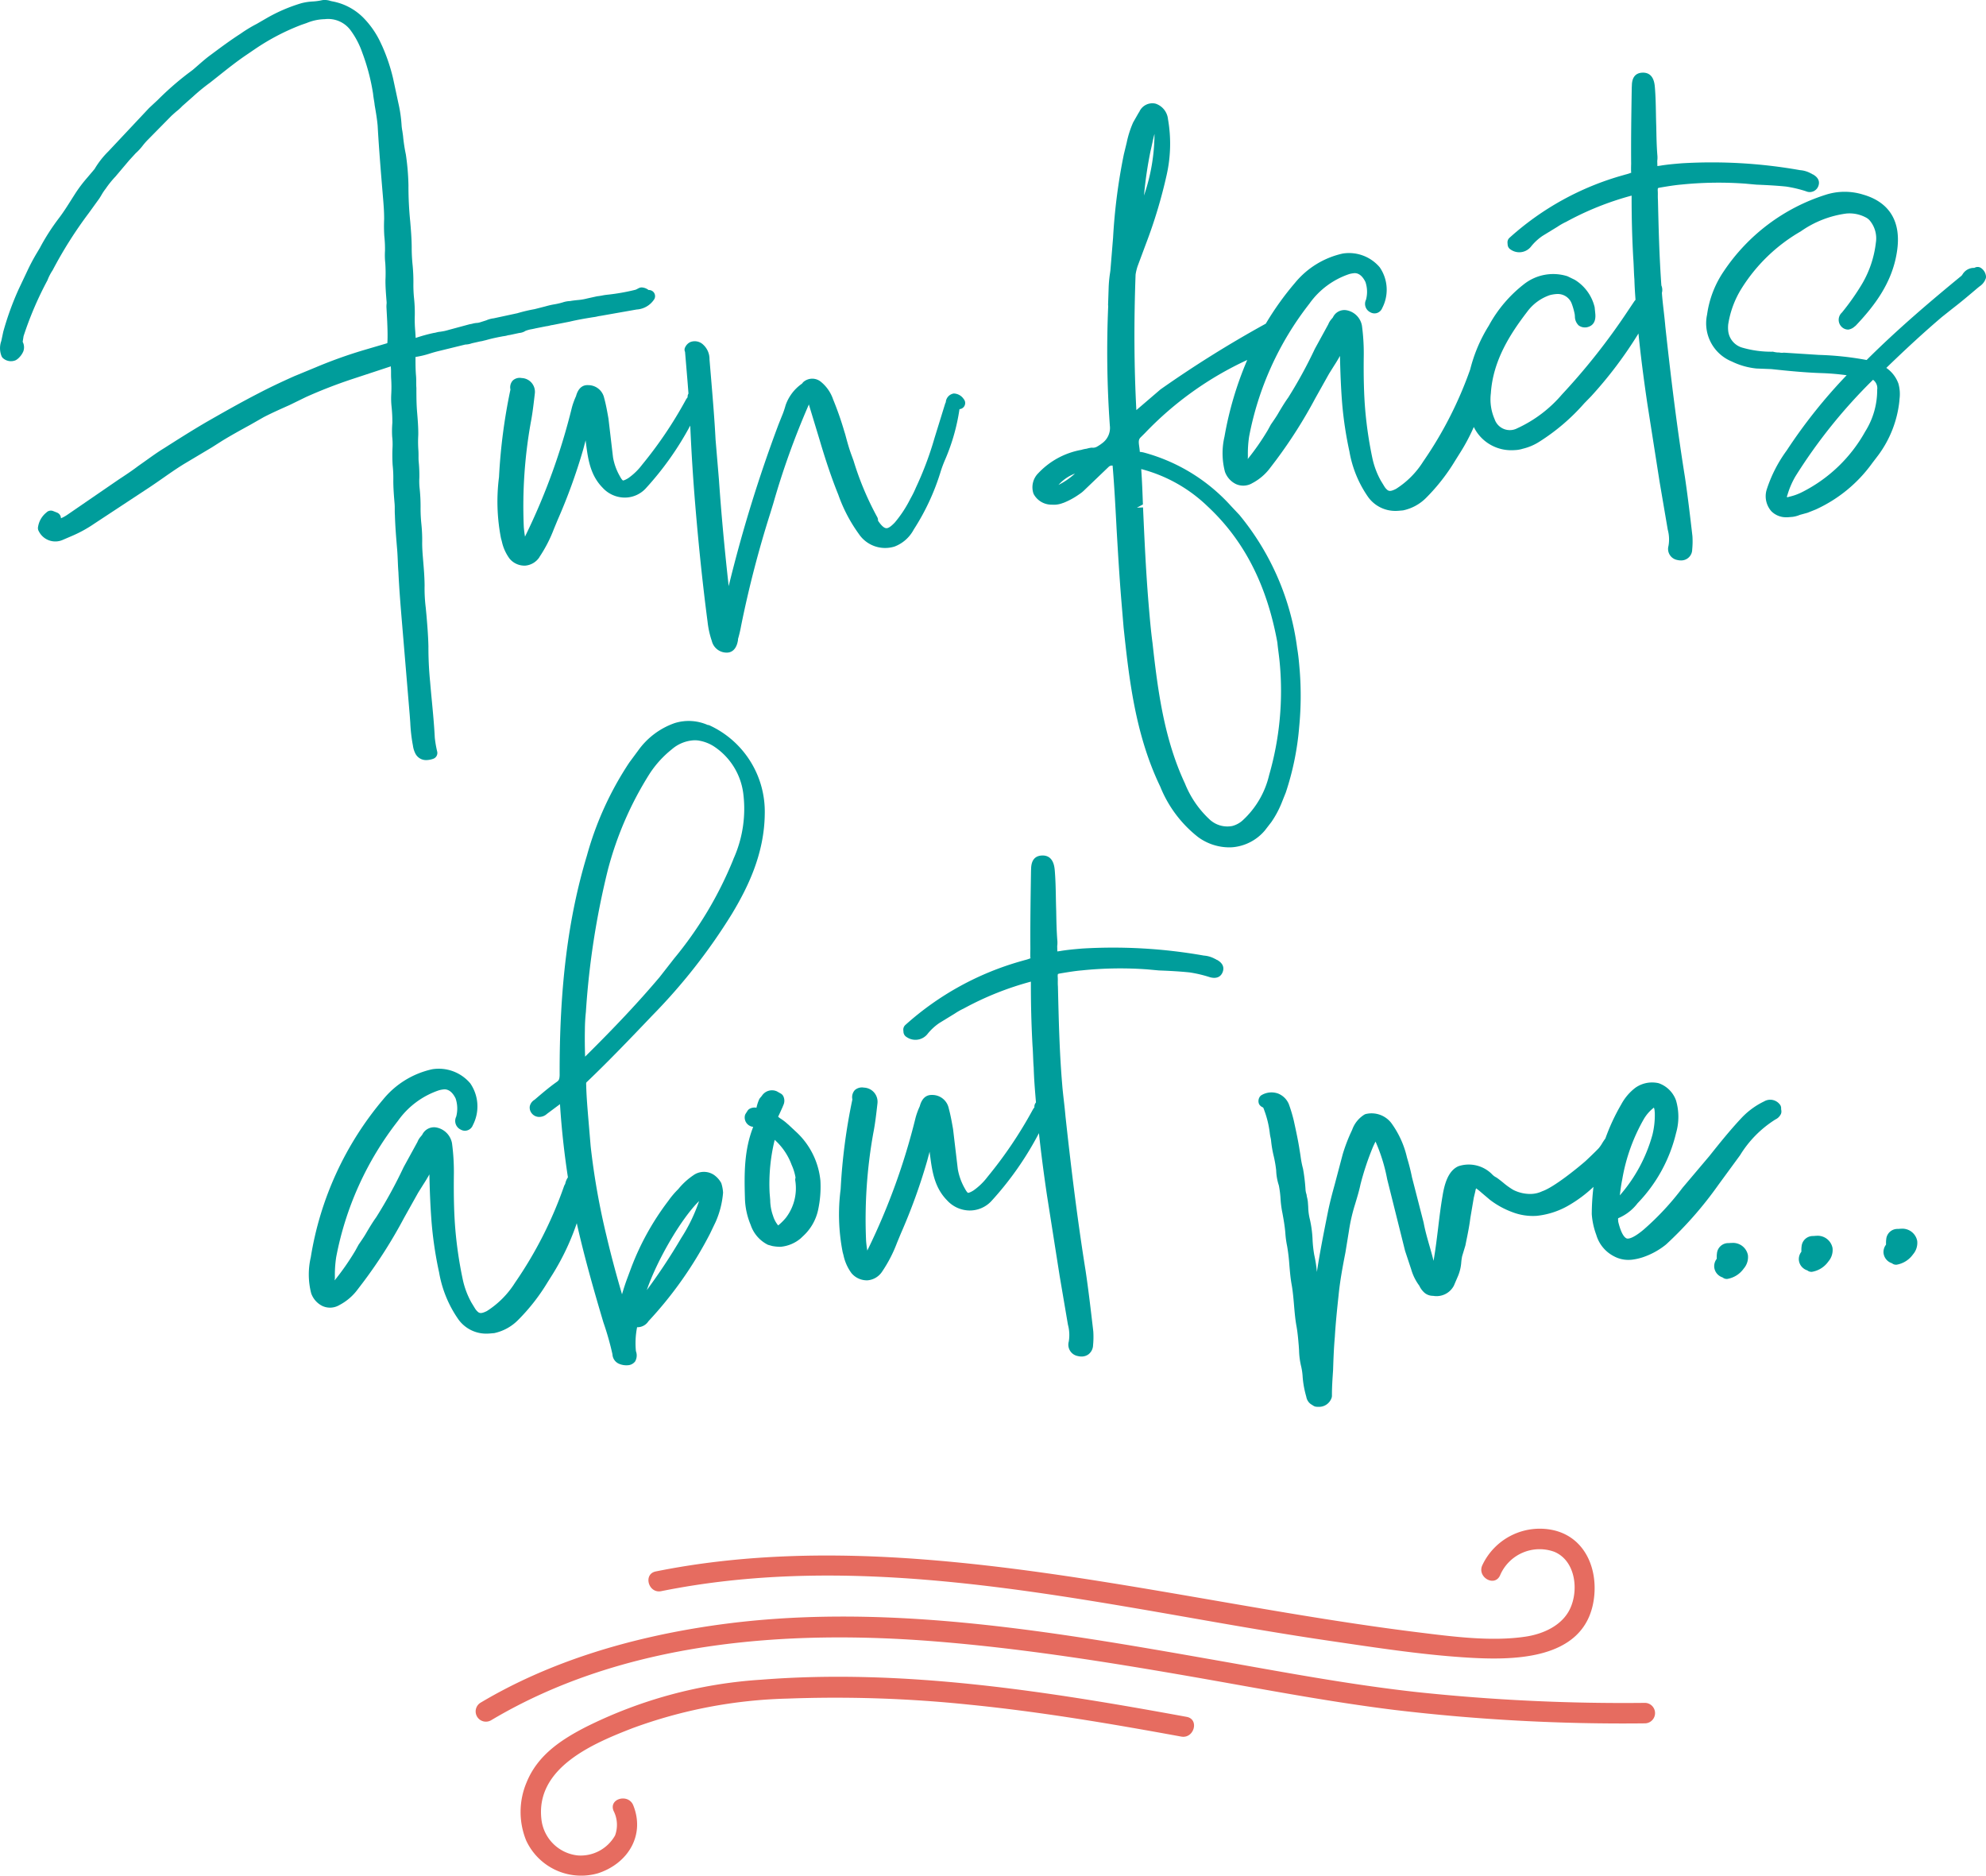 <svg id="fun-facts-head" xmlns="http://www.w3.org/2000/svg" xmlns:xlink="http://www.w3.org/1999/xlink" width="245" height="231.378" viewBox="0 0 245 231.378">
  <defs>
    <clipPath id="clip-path">
      <rect id="Rectangle_1980" data-name="Rectangle 1980" width="245" height="231.378" fill="none"/>
    </clipPath>
  </defs>
  <g id="Group_5789" data-name="Group 5789" transform="translate(0 0)" clip-path="url(#clip-path)">
    <path id="Path_1388" data-name="Path 1388" d="M62.537,41.383a3.218,3.218,0,0,1,.373-.069l1.145-.246a1.632,1.632,0,0,0,.773-.26A3.917,3.917,0,0,1,65.6,40.6c.17-.032.337-.065.462-.1l1.312-.26a2.954,2.954,0,0,0,.472-.091,2.021,2.021,0,0,1,.307-.059l2.124-.418c.983-.236,1.977-.4,2.907-.551a3.732,3.732,0,0,0,.493-.087,2.774,2.774,0,0,1,.365-.067l4.486-.791a2.783,2.783,0,0,0,2.189-1.28.757.757,0,0,0-.707-1.123,1.487,1.487,0,0,0-.731-.311.753.753,0,0,0-.42.052c-.095.042-.192.093-.287.145a.856.856,0,0,1-.258.1,25.741,25.741,0,0,1-3.394.592,6.394,6.394,0,0,0-.65.1c-.17.03-.339.063-.614.093l-1.209.266a6.815,6.815,0,0,1-1.207.2c-.321.034-.642.069-.9.121a3.22,3.22,0,0,0-.939.172,8.753,8.753,0,0,1-1,.23,9.942,9.942,0,0,0-1.116.256l-1.347.343a19.27,19.27,0,0,0-2.114.5l-2.907.626a3.255,3.255,0,0,0-.933.254l-.763.242a1.493,1.493,0,0,1-.46.079,2.924,2.924,0,0,0-.47.089,2.914,2.914,0,0,1-.351.069l-2.566.692a6.231,6.231,0,0,1-1.088.234,2.705,2.705,0,0,0-.472.089,2.021,2.021,0,0,1-.307.059,20.468,20.468,0,0,0-2.182.6l-.048.016c-.012-.275-.032-.547-.05-.824a16.159,16.159,0,0,1-.057-1.97,17.442,17.442,0,0,0-.087-2.057,16.3,16.3,0,0,1-.085-1.878,21.069,21.069,0,0,0-.1-2.279,21.163,21.163,0,0,1-.109-2.217c-.008-1.04-.093-2.071-.18-3.113a42.757,42.757,0,0,1-.22-4.5,29.877,29.877,0,0,0-.323-3.8,20.16,20.16,0,0,1-.327-2.1c-.02-.254-.065-.507-.1-.761a6.306,6.306,0,0,1-.093-.662,16.639,16.639,0,0,0-.4-2.794l-.654-3.053A22.357,22.357,0,0,0,47.162,5.71l-.289-.616a11.023,11.023,0,0,0-2.007-2.863A7.236,7.236,0,0,0,40.976.164a2.062,2.062,0,0,1-.244-.059,2.2,2.2,0,0,0-.947-.091,7.27,7.27,0,0,1-1.2.17,6.932,6.932,0,0,0-1.4.212,20.028,20.028,0,0,0-4.266,1.829l-1.264.731a16.841,16.841,0,0,0-1.991,1.211c-1.246.8-2.421,1.674-3.678,2.61-.509.367-1.011.806-1.516,1.244-.244.214-.487.426-.7.606l-.585.438a36.776,36.776,0,0,0-3.737,3.275l-1.056.983-5.025,5.35a10.69,10.69,0,0,0-1.7,2.174l-.86,1.018A17.215,17.215,0,0,0,9.33,23.8l-.493.773c-.519.826-1.06,1.68-1.633,2.421a26.561,26.561,0,0,0-2.281,3.574l-.335.563a24.321,24.321,0,0,0-1.225,2.3L2.308,35.659A36.007,36.007,0,0,0,.4,40.926L.158,42.061A2.631,2.631,0,0,0,.2,43.949a.73.73,0,0,0,.2.254,1.482,1.482,0,0,0,1.528.23,1.63,1.63,0,0,0,.418-.319,2.416,2.416,0,0,0,.535-.787,1.467,1.467,0,0,0-.083-1.167l.109-.7a42.273,42.273,0,0,1,2.944-6.883,6.3,6.3,0,0,1,.642-1.246,51.7,51.7,0,0,1,4.464-7.056l1.286-1.781c.109-.164.208-.327.3-.487a6.177,6.177,0,0,1,.5-.741,12,12,0,0,1,1.191-1.478l1.7-2.009.8-.874a6.729,6.729,0,0,0,.876-.947,8.117,8.117,0,0,1,.543-.63l3.012-3.057.523-.47a6.365,6.365,0,0,0,.8-.719l1.322-1.167a23.862,23.862,0,0,1,2.1-1.718l1.147-.909c1.064-.846,2.166-1.72,3.319-2.5l1.175-.8A27.745,27.745,0,0,1,37.2,3.057l.644-.222a6.134,6.134,0,0,1,2.225-.47A3.438,3.438,0,0,1,43.3,3.808a10.24,10.24,0,0,1,1.387,2.673,25.473,25.473,0,0,1,1.339,5.1c.022.258.065.493.1.729.034.192.067.384.095.662.145.83.3,1.738.369,2.556.164,2.907.406,5.806.648,8.706.077.917.155,1.835.151,2.8a19.444,19.444,0,0,0,.02,2.071,14.806,14.806,0,0,1,.085,1.835,9.211,9.211,0,0,0,.038,1.54,18.656,18.656,0,0,1,.02,2.053c-.008.876.069,1.823.143,2.736a1.292,1.292,0,0,1-.008.234,3.141,3.141,0,0,0-.008.476l.087,1.641c.036.88.073,1.787.022,2.689-.034.018-.067.032-.079.04l-2.992.88A57.51,57.51,0,0,0,38.964,45.3L36.3,46.4c-1.793.8-3.16,1.456-4.428,2.12-2.241,1.155-4.369,2.368-6.432,3.547-1.734,1.014-3.464,2.108-5.175,3.2-.721.436-1.431.943-2.144,1.452-.341.242-.682.487-1.05.743-.8.608-1.607,1.141-2.429,1.68l-6.4,4.393a4.7,4.7,0,0,1-.723.39.76.76,0,0,0-.476-.7l-.489-.194a.76.76,0,0,0-.83.182A2.816,2.816,0,0,0,4.7,64.956a.766.766,0,0,0,.089.571,2.276,2.276,0,0,0,2.9,1.084l1.367-.588a15.938,15.938,0,0,0,2.6-1.452l6.721-4.423c.579-.384,1.147-.779,1.712-1.173.878-.614,1.752-1.225,2.655-1.775l3.4-2.027,1.256-.8c1.121-.684,2.289-1.328,3.44-1.958l1.7-.969c1.026-.529,2.112-1.011,3.166-1.48l2.031-.991a60.12,60.12,0,0,1,5.687-2.211l4.793-1.579c0,.077,0,.153.008.23.018.21.016.4.016.6,0,.238,0,.478.018.735a16.067,16.067,0,0,1,.008,1.843,9.666,9.666,0,0,0,.036,1.54,18.332,18.332,0,0,1,.1,2.009,12.33,12.33,0,0,0-.024,1.694,8.172,8.172,0,0,1,.042,1.4,19.776,19.776,0,0,0,.018,2.142,15.019,15.019,0,0,1,.081,1.888c0,.965.079,1.924.16,2.883.018.214.018.428.018.644,0,.256,0,.513.018.727.04,1.427.16,2.845.279,4.27.038.454.057.909.077,1.363.02.487.042.975.079,1.429.091,2.017.264,4.1.44,6.214l.955,11.415.067.915a19.984,19.984,0,0,0,.327,2.833,3.07,3.07,0,0,0,.323,1.022,1.472,1.472,0,0,0,1.322.767,2.621,2.621,0,0,0,.852-.159.757.757,0,0,0,.5-.874,13.582,13.582,0,0,1-.3-1.74c-.077-1.536-.22-3.03-.363-4.539-.071-.733-.139-1.468-.21-2.308a42.775,42.775,0,0,1-.212-4.407c-.028-1.27-.131-2.534-.238-3.806l-.091-.957a19.268,19.268,0,0,1-.143-2.746c-.008-1.04-.093-2.071-.182-3.117-.061-.757-.127-1.51-.115-2.261a19.1,19.1,0,0,0-.1-2.2,18.486,18.486,0,0,1-.1-2.035,20.713,20.713,0,0,0-.113-2.338,8.364,8.364,0,0,1-.038-1.339,17.442,17.442,0,0,0-.087-2.057c-.016-.208-.014-.4-.014-.6,0-.238,0-.478-.018-.737a14.568,14.568,0,0,1-.018-1.781l.006-.2c.006-.888-.073-1.849-.147-2.732-.079-.933-.083-1.807-.087-2.74,0-.018,0-.224,0-.244-.02-.216-.02-.452-.022-.686,0-.277,0-.553-.024-.808-.065-.751-.065-1.508-.063-2.31a11.2,11.2,0,0,0,1.815-.436c.319-.1.64-.194.971-.273l3.36-.824a2.413,2.413,0,0,0,.8-.153l1.066-.24a2.233,2.233,0,0,0,.41-.087l.273-.063c.745-.214,1.421-.347,2.1-.476a3.574,3.574,0,0,0,.495-.089" transform="translate(0 -0.001)" fill="#009d9b"/>
    <path id="Path_1389" data-name="Path 1389" d="M35.576,47.456a17.068,17.068,0,0,0,1.775-3.44l.448-1.084a70.309,70.309,0,0,0,3.18-8.76c.095-.363.19-.729.291-1.1.026.232.055.462.087.688.246,1.888.585,3.7,2,5.142a3.721,3.721,0,0,0,2.681,1.228,3.531,3.531,0,0,0,2.615-1.094,38.055,38.055,0,0,0,5.524-7.785c.141,3.232.341,6.465.624,9.852.434,5.2.931,9.907,1.516,14.363a11.015,11.015,0,0,0,.521,2.348,1.88,1.88,0,0,0,1.977,1.431c.311-.026,1.058-.216,1.256-1.569l-.006-.087a15.309,15.309,0,0,0,.384-1.629,132.676,132.676,0,0,1,3.612-13.931l.371-1.213a96.92,96.92,0,0,1,4.321-12.035l.055-.141,1.314,4.329c.8,2.711,1.538,4.874,2.318,6.8a18.892,18.892,0,0,0,2.546,4.862,3.905,3.905,0,0,0,4.4,1.536,4.486,4.486,0,0,0,2.364-2.1,28.441,28.441,0,0,0,3.3-7.082,15.016,15.016,0,0,1,.626-1.664,24.813,24.813,0,0,0,1.716-6.1l.008,0a.749.749,0,0,0,.64-.474.757.757,0,0,0-.137-.783,1.519,1.519,0,0,0-1.217-.672,1.168,1.168,0,0,0-.985,1.092.83.83,0,0,0-.079.166l-1.31,4.232a41,41,0,0,1-2.294,6.109,12.4,12.4,0,0,1-.624,1.276l-.287.543a14.581,14.581,0,0,1-1.7,2.5c-.6.63-.888.715-1.062.692-.264-.016-.61-.333-1-.919l-.008-.133a.771.771,0,0,0-.1-.325,36.649,36.649,0,0,1-2.909-6.929l-.285-.781c-.3-.814-.519-1.635-.751-2.5l-.107-.341A39.746,39.746,0,0,0,71.8,28.016a4.765,4.765,0,0,0-1.547-2.2,1.671,1.671,0,0,0-2.16.095l-.127.164a5.409,5.409,0,0,0-2.029,2.679,10.874,10.874,0,0,1-.47,1.355l-.4,1a173.662,173.662,0,0,0-6.148,19.943c-.533-4.795-.921-9.031-1.2-13.1L57.3,32.972c-.121-2.36-.321-4.793-.525-7.224l-.222-2.659a2.407,2.407,0,0,0-.769-1.811,1.5,1.5,0,0,0-1.607-.325,1.316,1.316,0,0,0-.614.616.619.619,0,0,0-.026.59l.236,2.814c.065.765.127,1.547.186,2.328a.757.757,0,0,0-.107.458,2.194,2.194,0,0,0-.24.353,50.961,50.961,0,0,1-5.376,7.969,7.632,7.632,0,0,1-1.712,1.656c-.519.315-.646.281-.648.281s-.131-.05-.39-.539a7.083,7.083,0,0,1-.836-2.316l-.563-4.785c-.153-.856-.3-1.71-.525-2.516a2.009,2.009,0,0,0-1.96-1.6c-1.078-.073-1.413.971-1.514,1.355a9.321,9.321,0,0,0-.5,1.361,78.537,78.537,0,0,1-5.708,15.784c-.028.063-.059.125-.087.186-.067-.38-.115-.769-.149-1.179A58.562,58.562,0,0,1,34.5,30.891c.224-1.149.363-2.372.507-3.62a1.7,1.7,0,0,0-1.629-1.886,1.265,1.265,0,0,0-1.082.295,1.242,1.242,0,0,0-.3,1.123,69.541,69.541,0,0,0-1.411,10.8,23.615,23.615,0,0,0,.246,7.553l.1.361a5.552,5.552,0,0,0,.957,2.142,2.391,2.391,0,0,0,1.791.864c.042,0,.089,0,.133,0a2.322,2.322,0,0,0,1.769-1.06" transform="translate(30.974 21.24)" fill="#009d9b"/>
    <path id="Path_1390" data-name="Path 1390" d="M66.9,57.5a9.2,9.2,0,0,0,1.973-1.072,3.883,3.883,0,0,0,.69-.563l2.956-2.831a.573.573,0,0,1,.472-.137c.208,2.461.333,4.856.466,7.319l.016.327c.178,3.059.361,6.2.618,9.257l.256,3.069c.662,6.176,1.413,13.176,4.524,19.626a14.971,14.971,0,0,0,4.676,6.224,6.528,6.528,0,0,0,3.8,1.26c.166,0,.331-.006.5-.02a5.876,5.876,0,0,0,3.929-2.069l.793-1.026a11.952,11.952,0,0,0,1.25-2.312l.537-1.341A34.452,34.452,0,0,0,96.009,85.1a39.766,39.766,0,0,0,.065-6.907c-.079-.959-.155-1.841-.315-2.778a32.337,32.337,0,0,0-7.131-16.442L87.6,57.882a22.271,22.271,0,0,0-10.71-6.588,2.97,2.97,0,0,0-.485-.087l-.059-.006c-.012-.2-.038-.412-.067-.618-.095-.658-.1-.913.186-1.189l.521-.517A41.426,41.426,0,0,1,89.6,39.865a42.441,42.441,0,0,0-2.808,9.457,8.987,8.987,0,0,0,.055,4.327,2.7,2.7,0,0,0,1.333,1.512,2.19,2.19,0,0,0,2.059-.111,6.524,6.524,0,0,0,2.193-1.882l.7-.919A59.36,59.36,0,0,0,98,44.581l1.692-3.02.618-.987c.254-.39.493-.787.729-1.207.042,1.97.115,4.024.289,6.089a46.168,46.168,0,0,0,.876,5.693,13.94,13.94,0,0,0,2.318,5.633,4.119,4.119,0,0,0,3.366,1.7q.2,0,.406-.018l.527-.046a5.654,5.654,0,0,0,2.879-1.581,24.057,24.057,0,0,0,3.537-4.533l.618-.985a23.707,23.707,0,0,0,1.694-3.188,5.059,5.059,0,0,0,2.176,2.257,5.153,5.153,0,0,0,2.469.61c.153,0,.307-.006.462-.018a3.657,3.657,0,0,0,.929-.164,6.608,6.608,0,0,0,2.045-.866,25.4,25.4,0,0,0,5.536-4.728l.862-.884a50.966,50.966,0,0,0,5.833-7.737c.269,2.665.626,5.481,1.1,8.685l1.514,9.646,1,5.867a4.57,4.57,0,0,1,.091,2,1.383,1.383,0,0,0,1.1,1.738,1.809,1.809,0,0,0,.434.052,1.355,1.355,0,0,0,1.391-1.353,10.222,10.222,0,0,0,.028-1.647c-.281-2.427-.565-4.849-.925-7.28-.854-5.318-1.6-11.048-2.417-18.556-.057-.674-.131-1.324-.206-1.977-.073-.634-.145-1.27-.2-1.928-.006-.087-.01-.172-.018-.258a1.417,1.417,0,0,0-.065-.917c-.248-3.442-.337-6.83-.422-10.515-.016-.21-.016-.406-.016-.6a6.311,6.311,0,0,0-.014-.644c.006-.162.026-.224.022-.23a.669.669,0,0,1,.206-.069c.909-.153,1.819-.307,2.681-.382a45.294,45.294,0,0,1,7.87-.117l1.385.125c1.248.052,2.419.111,3.664.236a15.114,15.114,0,0,1,2.469.583,1.129,1.129,0,0,0,1.508-.612c.168-.42.18-1.022-.713-1.5l-.01.014c-.022-.012-.042-.026-.063-.038l.006-.012a.745.745,0,0,0-.117-.052,3.279,3.279,0,0,0-1.353-.406,62.285,62.285,0,0,0-14.575-.846c-.88.071-1.843.153-2.7.3-.071.01-.2.028-.321.042,0-.085,0-.18-.006-.271l-.006-.246a1.08,1.08,0,0,1,.01-.228,3.2,3.2,0,0,0,.01-.481c-.1-1.159-.123-2.4-.143-3.576-.02-.559-.032-1.11-.042-1.66-.02-1.078-.038-2.146-.131-3.253-.042-.472-.151-1.906-1.619-1.8-.785.067-1.2.592-1.219,1.557l-.014.258c-.053,3.16-.1,6.317-.075,9.434-.01.25-.012.466-.012.648s0,.406.036.43a4.964,4.964,0,0,1-.731.234l-.313.091A34.976,34.976,0,0,0,121.948,24.8a.754.754,0,0,0-.242.616l.018.234a.754.754,0,0,0,.367.594,1.85,1.85,0,0,0,2.558-.418,6.529,6.529,0,0,1,1.389-1.27l1.847-1.129a7.5,7.5,0,0,1,1.05-.594,36.613,36.613,0,0,1,8.082-3.238c-.006,2.639.059,5.148.2,7.676.034.414.05.848.069,1.284.02.468.036.937.073,1.339.022.852.077,1.7.139,2.552l-.139.168-.83,1.238a79.521,79.521,0,0,1-8.112,10.276,16,16,0,0,1-5.5,4.159,1.976,1.976,0,0,1-2.8-1.116,6.089,6.089,0,0,1-.464-3.2c.26-4.048,2.413-7.355,4.48-10.05a5.8,5.8,0,0,1,2.8-2.053,4.274,4.274,0,0,1,.888-.137h.032a1.829,1.829,0,0,1,1.758,1.143,8.06,8.06,0,0,1,.39,1.381l.02.234a1.533,1.533,0,0,0,.464,1.116,1.308,1.308,0,0,0,1.082.212c.717-.182,1.046-.725.973-1.619l-.083-.834a5.446,5.446,0,0,0-2.449-3.384l-.906-.44a5.828,5.828,0,0,0-5.344.963,16.374,16.374,0,0,0-4.363,5.138,18.708,18.708,0,0,0-2.287,5.378,47.913,47.913,0,0,1-5.8,11.369,10.751,10.751,0,0,1-3.366,3.384c-.684.345-.852.248-1.018.157a1.717,1.717,0,0,1-.408-.46l-.442-.725a10,10,0,0,1-1.036-2.764,49.108,49.108,0,0,1-.886-5.972c-.157-1.876-.214-4.024-.178-6.782a25.378,25.378,0,0,0-.224-3.582,2.356,2.356,0,0,0-1.886-1.908,1.555,1.555,0,0,0-1.7.886l-.214.254a2.153,2.153,0,0,0-.357.6L97.937,38.5a56.29,56.29,0,0,1-3.281,6c-.424.59-.773,1.171-1.163,1.823-.26.472-.6.951-.975,1.5l-.392.713a30.594,30.594,0,0,1-2.471,3.553l.018-.149c0-.026.006-.208.006-.234a13.9,13.9,0,0,1,.153-2.4,38.153,38.153,0,0,1,7.424-16.368,9.872,9.872,0,0,1,4.92-3.664,3.289,3.289,0,0,1,.68-.117c.529,0,.981.388,1.324,1.09a3.786,3.786,0,0,1,.073,2.184,1.155,1.155,0,0,0,.545,1.559,1.014,1.014,0,0,0,.824.079,1.049,1.049,0,0,0,.63-.608,4.889,4.889,0,0,0-.307-5.021,4.963,4.963,0,0,0-4.567-1.7,10.566,10.566,0,0,0-5.891,3.62,36.249,36.249,0,0,0-3.6,5.029A138.863,138.863,0,0,0,78.894,43.5l-2.974,2.55c-.281-5.34-.311-10.836-.095-16.719a6.449,6.449,0,0,1,.25-1.034l1.03-2.762a60.919,60.919,0,0,0,2.558-8.512,17.5,17.5,0,0,0,.159-6.858,2.247,2.247,0,0,0-1.538-1.914,1.759,1.759,0,0,0-1.995,1l-.113.174-.652,1.143a12.233,12.233,0,0,0-.793,2.477L74.378,14.5a70.749,70.749,0,0,0-1.33,10.284L72.72,28.8l-.04.3a15.3,15.3,0,0,0-.18,1.914l-.069,2.063.016.151a129.486,129.486,0,0,0,.2,14.712A2.328,2.328,0,0,1,71.87,50a5.288,5.288,0,0,1-.783.545,1,1,0,0,1-.674.135,3.422,3.422,0,0,0-.618.129,3.957,3.957,0,0,0-.666.145,9.611,9.611,0,0,0-5.29,2.859,2.443,2.443,0,0,0-.6,2.564,2.5,2.5,0,0,0,2.255,1.335,3.044,3.044,0,0,0,1.4-.218m-.579-2.217a5.179,5.179,0,0,1,2.031-1.4,8.974,8.974,0,0,1-2.031,1.4M85.1,96.668a12.269,12.269,0,0,1-3.184-4.563c-2.532-5.411-3.335-11.268-4-17.312-.214-1.6-.341-3.127-.483-4.805-.333-3.991-.507-7.85-.69-11.936l-.757.034.743-.4c-.053-1.431-.1-2.81-.21-4.365a18.505,18.505,0,0,1,8.189,4.6c4.5,4.187,7.321,9.707,8.609,16.8.04.446.1.89.155,1.324.05.4.1.793.133,1.169A37.378,37.378,0,0,1,92.3,91.063a10.971,10.971,0,0,1-3.281,5.6,3.055,3.055,0,0,1-1.262.68,3.2,3.2,0,0,1-2.657-.68M76.863,19.579a48.856,48.856,0,0,1,.812-5.512c.071-.287.131-.569.192-.852.089-.422.176-.832.291-1.225a23.678,23.678,0,0,1-1.294,7.589" transform="translate(64.265 4.531)" fill="#009d9b"/>
    <path id="Path_1391" data-name="Path 1391" d="M137.381,21.064a.608.608,0,0,0-.069.04,1.139,1.139,0,0,0-.186,0,1.632,1.632,0,0,0-1.26.8l-.117.157c-3.785,3.111-7.823,6.525-11.712,10.4a37.86,37.86,0,0,0-5.889-.63l-4.323-.277a1.694,1.694,0,0,1-.47,0,.688.688,0,0,0-.238-.018,3.227,3.227,0,0,1-.63-.1,12.821,12.821,0,0,1-3.741-.487,2.411,2.411,0,0,1-1.779-2.019,3.876,3.876,0,0,1-.01-.844,11.756,11.756,0,0,1,1.635-4.426,20.938,20.938,0,0,1,7.325-7.068,12.636,12.636,0,0,1,5.609-2.195,4.265,4.265,0,0,1,2.376.464,1.645,1.645,0,0,1,.489.359,3.427,3.427,0,0,1,.783,2.78,12.912,12.912,0,0,1-1.732,5.126,29.781,29.781,0,0,1-2.455,3.483,1.209,1.209,0,0,0-.014,1.781,1.123,1.123,0,0,0,.812.317,1.453,1.453,0,0,0,.773-.38.8.8,0,0,0,.157-.129c2.17-2.3,4.468-5.179,5.059-9.077.581-3.674-.876-6.121-4.2-7.07a7.661,7.661,0,0,0-4.621.04,23.77,23.77,0,0,0-12.532,9.414,12.486,12.486,0,0,0-2.067,5.354,5.085,5.085,0,0,0,3.043,5.782,8.96,8.96,0,0,0,3.043.868l1.843.073c1.942.208,4.2.438,6.39.5.971.04,1.906.123,2.9.256a64.886,64.886,0,0,0-7.4,9.285,16.958,16.958,0,0,0-2.483,4.876,2.8,2.8,0,0,0,.592,2.613,2.555,2.555,0,0,0,1.88.745c.089,0,.178,0,.268-.012l.472-.038a3.483,3.483,0,0,0,.9-.246l.933-.256,1.005-.4a17.528,17.528,0,0,0,7.008-5.756l.727-.951a13.655,13.655,0,0,0,2.6-6.662l.018-.256a4.741,4.741,0,0,0-.137-1.912,4,4,0,0,0-1.492-1.934c2.522-2.445,4.775-4.506,6.866-6.285l1.32-1.048c1.044-.8,2.086-1.684,3.105-2.55l.222-.178a1.884,1.884,0,0,0,.765-1,.734.734,0,0,0,.018-.248,1.415,1.415,0,0,0-.541-.959.752.752,0,0,0-.836-.095M114.188,49.354a1.85,1.85,0,0,1,.077-.244,10.308,10.308,0,0,1,.983-2.291,65.366,65.366,0,0,1,9.578-11.92,1.283,1.283,0,0,1,.513,1.228,9.6,9.6,0,0,1-1.48,5.158,18.347,18.347,0,0,1-7.787,7.47,6.743,6.743,0,0,1-1.569.567,1.65,1.65,0,0,0-.2.063,1,1,0,0,0-.111-.03" transform="translate(106.238 11.941)" fill="#009d9b"/>
    <path id="Path_1392" data-name="Path 1392" d="M61.1,80.52a71.226,71.226,0,0,0,9.976-12.693c1.861-3.1,4.006-7.307,4.044-12.372A11.713,11.713,0,0,0,68.287,44.58a.8.8,0,0,0-.214-.044,5.82,5.82,0,0,0-4.06-.23,9.308,9.308,0,0,0-4.5,3.372l-1.1,1.488A39.843,39.843,0,0,0,53.18,60.651c-2.33,7.7-3.4,16.315-3.364,27.088-.022.517-.1.646-.359.826-.973.684-1.857,1.45-2.736,2.2a1.23,1.23,0,0,0-.588.8,1.105,1.105,0,0,0,.234.864,1.156,1.156,0,0,0,.818.448,1.4,1.4,0,0,0,1.064-.371l1.609-1.2c.19,3.022.525,6.049.979,9.027a2.109,2.109,0,0,0-.331.793l-.127.238a49.809,49.809,0,0,1-6.079,11.98,11.2,11.2,0,0,1-3.456,3.477c-.7.353-.882.25-1.042.162a1.79,1.79,0,0,1-.422-.47l-.454-.747a10.275,10.275,0,0,1-1.062-2.839,50.2,50.2,0,0,1-.913-6.138c-.162-1.9-.218-4.1-.182-6.969a26.819,26.819,0,0,0-.23-3.678,2.423,2.423,0,0,0-1.938-1.96,1.613,1.613,0,0,0-1.746.915l-.216.256a2.273,2.273,0,0,0-.367.62l-1.7,3.1a57.787,57.787,0,0,1-3.374,6.164c-.446.622-.814,1.236-1.191,1.872-.271.487-.616.979-1,1.54l-.4.733a31.276,31.276,0,0,1-2.55,3.66l.034-.315a14.494,14.494,0,0,1,.159-2.552,39.173,39.173,0,0,1,7.624-16.814A10.162,10.162,0,0,1,34.918,89.6a3.261,3.261,0,0,1,.7-.121c.545.006,1.011.4,1.363,1.121a3.912,3.912,0,0,1,.073,2.247,1.185,1.185,0,0,0,.561,1.6,1.024,1.024,0,0,0,.854.079,1.047,1.047,0,0,0,.636-.62,5.022,5.022,0,0,0-.311-5.16A5.089,5.089,0,0,0,34.1,87a10.8,10.8,0,0,0-6.051,3.717,39.993,39.993,0,0,0-8.934,19.475,9.311,9.311,0,0,0,.052,4.45,2.757,2.757,0,0,0,1.371,1.553,2.254,2.254,0,0,0,2.114-.113,6.619,6.619,0,0,0,2.253-1.934l.721-.945a60.1,60.1,0,0,0,5-7.878l1.736-3.1L33,101.208c.262-.4.509-.814.747-1.24.044,2.037.121,4.153.3,6.255a47.279,47.279,0,0,0,.9,5.849,14.343,14.343,0,0,0,2.382,5.786,4.216,4.216,0,0,0,3.45,1.752c.139,0,.279-.006.424-.018l.543-.046a5.858,5.858,0,0,0,2.956-1.629,24.364,24.364,0,0,0,3.632-4.654l.638-1.014a30.4,30.4,0,0,0,2.956-6.257c.947,4.214,2.122,8.314,3.285,12.229a35.431,35.431,0,0,1,1.118,3.933,1.337,1.337,0,0,0,.854,1.193,2.3,2.3,0,0,0,.846.168c.052,0,.107,0,.162-.006a1.213,1.213,0,0,0,.933-.468,1.483,1.483,0,0,0,.1-1.268,10.024,10.024,0,0,1,.145-2.954,1.612,1.612,0,0,0,1.4-.741,48.177,48.177,0,0,0,7.581-10.769l.711-1.482a11.13,11.13,0,0,0,.913-3.606,4.629,4.629,0,0,0-.222-1.179,2.951,2.951,0,0,0-.939-1.034,2.234,2.234,0,0,0-2.522.083,8.531,8.531,0,0,0-1.843,1.694,10.56,10.56,0,0,0-1.242,1.468,32.706,32.706,0,0,0-4.547,8.183l-.529,1.421c-.232.624-.434,1.264-.622,1.9-.751-2.554-1.375-4.908-1.9-7.139A89.111,89.111,0,0,1,53.642,96.5l-.321-3.816c-.1-1.256-.2-2.431-.23-3.743-.024-.277.02-.315.081-.369,2.754-2.629,5.387-5.384,7.928-8.047m5.905-34.055a4.945,4.945,0,0,1,1.791.68,8.188,8.188,0,0,1,3.664,5.774,15.026,15.026,0,0,1-1.189,8.106.344.344,0,0,0-.018.055,1.178,1.178,0,0,0-.046.117h0A46.63,46.63,0,0,1,63.94,73.344l-1.807,2.312c-2.544,3.006-5.4,6.057-9.178,9.792-.032-1.129-.048-2.187-.026-3.216a22.075,22.075,0,0,1,.125-2.308,99.243,99.243,0,0,1,2.7-17.476A42.072,42.072,0,0,1,60.95,50.5a12.738,12.738,0,0,1,2.717-2.968,4.527,4.527,0,0,1,2.792-1.106,3.81,3.81,0,0,1,.545.04m-6.44,67.784c1.248-3.66,4.232-8.815,6.453-10.989a20.477,20.477,0,0,1-2.2,4.553,72.99,72.99,0,0,1-4.254,6.436" transform="translate(19.224 44.875)" fill="#009d9b"/>
    <path id="Path_1393" data-name="Path 1393" d="M51.787,71.659l-.876-.818-.162-.137a5.9,5.9,0,0,0-.854-.644c-.089-.067-.186-.139-.26-.2.05-.119.129-.283.208-.45l.343-.757a.553.553,0,0,0,.03-.081.915.915,0,0,0,.048-.119l0,0a1.271,1.271,0,0,0-.018-1.181.8.8,0,0,0-.256-.258l-.507-.289a1.483,1.483,0,0,0-1.863.563l-.22.26a.913.913,0,0,0-.139.244,5.187,5.187,0,0,0-.3.955,1.236,1.236,0,0,0-.862.139.782.782,0,0,0-.248.246l-.218.343a.71.71,0,0,0-.1.242,1.161,1.161,0,0,0,.826,1.349.735.735,0,0,0,.184.036l.014.01c-1.1,2.8-1.114,5.621-1.02,8.732a9.078,9.078,0,0,0,.707,3.345,4.23,4.23,0,0,0,2.134,2.461l.537.151a5.526,5.526,0,0,0,.894.095c.081,0,.164,0,.244-.012a4.462,4.462,0,0,0,2.35-1.014l.371-.351a6.107,6.107,0,0,0,1.783-3.131,13.581,13.581,0,0,0,.293-3.64A9.416,9.416,0,0,0,51.8,71.671l-.014-.012m-2.576,1.048a7.745,7.745,0,0,1,2.09,3.085,6.342,6.342,0,0,1,.483,1.579.779.779,0,0,0-.036.349,5.987,5.987,0,0,1-1.165,4.609,7.058,7.058,0,0,1-.941.933,3.331,3.331,0,0,1-.628-1.169,5.946,5.946,0,0,1-.357-1.96l-.073-.884a22.748,22.748,0,0,1,.628-6.541" transform="translate(46.359 67.878)" fill="#009d9b"/>
    <path id="Path_1394" data-name="Path 1394" d="M97.849,65.113l-.012.016-.063-.04.006-.012a.628.628,0,0,0-.125-.057,3.356,3.356,0,0,0-1.385-.414,64.263,64.263,0,0,0-15-.868c-.9.075-1.874.16-2.744.311-.075.01-.206.03-.333.046l-.006-.277-.006-.258a1.125,1.125,0,0,1,.01-.232,3.382,3.382,0,0,0,.01-.495c-.1-1.189-.125-2.461-.145-3.672-.02-.571-.032-1.133-.042-1.692-.02-1.112-.042-2.215-.135-3.343-.042-.489-.17-1.977-1.668-1.857-.806.069-1.228.612-1.252,1.611l-.012.256c-.052,3.244-.1,6.489-.079,9.689-.01.254-.012.472-.012.658s0,.422.038.45a5.214,5.214,0,0,1-.749.24l-.325.093a35.991,35.991,0,0,0-14.377,7.9.778.778,0,0,0-.25.638l.02.24a.783.783,0,0,0,.38.606,1.909,1.909,0,0,0,2.631-.432,6.7,6.7,0,0,1,1.425-1.3l1.894-1.159a7.975,7.975,0,0,1,1.08-.612,37.707,37.707,0,0,1,8.308-3.327c-.008,2.659.055,5.235.2,7.886.036.426.052.872.071,1.318.02.483.038.963.075,1.379.04,1.444.162,2.883.281,4.321a.777.777,0,0,0-.192.6,2.211,2.211,0,0,0-.244.369,52.32,52.32,0,0,1-5.536,8.2,7.779,7.779,0,0,1-1.748,1.69c-.5.307-.666.287-.666.289s-.131-.053-.4-.555a7.349,7.349,0,0,1-.858-2.382l-.583-4.92c-.153-.874-.309-1.75-.535-2.578a2.071,2.071,0,0,0-2.015-1.641c-.034,0-.067,0-.1,0-1.054,0-1.355,1.013-1.46,1.4a9.044,9.044,0,0,0-.513,1.4A80.754,80.754,0,0,1,54.842,100.8c-.03.065-.061.127-.089.19-.069-.39-.119-.789-.153-1.211a60.262,60.262,0,0,1,.882-13.234c.236-1.181.38-2.445.523-3.719a1.747,1.747,0,0,0-1.674-1.936,1.335,1.335,0,0,0-1.112.3,1.287,1.287,0,0,0-.309,1.157,71.348,71.348,0,0,0-1.448,11.074,24.142,24.142,0,0,0,.252,7.777l.1.367a5.691,5.691,0,0,0,.983,2.207,2.468,2.468,0,0,0,1.839.886c.046,0,.093,0,.141,0a2.378,2.378,0,0,0,1.811-1.088,16.937,16.937,0,0,0,1.825-3.535l.489-1.181a71.188,71.188,0,0,0,3.234-8.932c.1-.374.2-.749.3-1.127.026.238.057.472.091.707.252,1.938.6,3.8,2.057,5.284a3.817,3.817,0,0,0,2.748,1.26,3.64,3.64,0,0,0,2.691-1.125,39.513,39.513,0,0,0,5.9-8.413c.26,2.394.583,4.906,1,7.714l1.559,9.913,1.02,6a4.837,4.837,0,0,1,.1,2.086A1.422,1.422,0,0,0,80.729,114a1.826,1.826,0,0,0,.446.057,1.43,1.43,0,0,0,.86-.271,1.47,1.47,0,0,0,.567-1.125,10.64,10.64,0,0,0,.028-1.688l-.034-.309c-.279-2.39-.557-4.779-.913-7.171-1.11-6.9-1.914-13.828-2.485-19.067-.059-.69-.135-1.359-.212-2.027s-.149-1.308-.2-1.983c-.327-3.895-.416-7.67-.511-11.667l-.008-.345c-.018-.214-.016-.414-.016-.614a6.013,6.013,0,0,0-.016-.66,2.251,2.251,0,0,1,.024-.238.666.666,0,0,1,.212-.071c.935-.157,1.87-.315,2.756-.39a45.891,45.891,0,0,1,8.082-.121l1.423.129c1.286.05,2.487.111,3.769.242a15.545,15.545,0,0,1,2.534.6c1.034.271,1.413-.279,1.549-.626.172-.432.184-1.052-.731-1.542" transform="translate(52.243 53.251)" fill="#009d9b"/>
    <path id="Path_1395" data-name="Path 1395" d="M141.265,68.914a1.49,1.49,0,0,0-1.987-.45,9.47,9.47,0,0,0-2.744,1.993c-1.48,1.571-2.885,3.333-4,4.734l-3.323,3.931a33.645,33.645,0,0,1-4.795,5.154c-1.446,1.215-1.981,1.137-2.1,1.088-.273-.111-.676-.573-1.034-2.049l-.02-.238c-.014-.172.022-.234.052-.222a5.807,5.807,0,0,0,2.35-1.829,18.691,18.691,0,0,0,4.749-8.655,7.181,7.181,0,0,0-.006-4.03,3.494,3.494,0,0,0-2.132-2.118,3.581,3.581,0,0,0-2.881.561,6.335,6.335,0,0,0-1.744,2.053,25.051,25.051,0,0,0-1.954,4.2c-.131.176-.254.359-.367.541a4.422,4.422,0,0,1-.46.664c-.507.541-1.623,1.581-1.621,1.581-1,.87-3.893,3.228-5.346,3.725a3.439,3.439,0,0,1-1.385.331,4.632,4.632,0,0,1-2.184-.5,8.9,8.9,0,0,1-1.28-.921c-.234-.186-.464-.376-.8-.608a1.84,1.84,0,0,1-.559-.418,4.046,4.046,0,0,0-4.117-.977c-1.31.563-1.746,2.279-1.977,3.7-.222,1.294-.38,2.6-.537,3.917-.155,1.262-.307,2.526-.519,3.777-.016.1-.034.2-.05.285-.01-.044-.018-.085-.028-.127-.145-.592-.313-1.179-.485-1.775-.258-.9-.525-1.831-.709-2.824l-1.433-5.57a24.988,24.988,0,0,0-.614-2.429,11.63,11.63,0,0,0-1.944-4.282,3.075,3.075,0,0,0-3.065-1.123.765.765,0,0,0-.244.085,3.615,3.615,0,0,0-1.512,1.87l-.087.188a20.972,20.972,0,0,0-1.08,2.827l-.979,3.7c-.293,1.068-.59,2.158-.832,3.343-.493,2.459-1,4.985-1.377,7.484a15.317,15.317,0,0,0-.325-2.094,14.946,14.946,0,0,1-.208-1.872,13.758,13.758,0,0,0-.331-2.516,6.856,6.856,0,0,1-.206-1.549l-.044-.624a4.382,4.382,0,0,0-.089-.5,1.956,1.956,0,0,1-.057-.293.837.837,0,0,0-.061-.242,2.41,2.41,0,0,1-.087-.555,22.208,22.208,0,0,0-.3-2.475,11.649,11.649,0,0,1-.3-1.522c-.038-.262-.079-.525-.121-.765-.18-1.187-.438-2.368-.713-3.626a18.857,18.857,0,0,0-.61-2.043,2.391,2.391,0,0,0-1.373-1.343,2.426,2.426,0,0,0-1.95.178.763.763,0,0,0-.238.192.949.949,0,0,0-.111.963.963.963,0,0,0,.491.4,1.914,1.914,0,0,1,.145.359,12.011,12.011,0,0,1,.674,2.772,4.89,4.89,0,0,0,.095.567,2.808,2.808,0,0,1,.067.39,14.124,14.124,0,0,0,.343,1.979,14.727,14.727,0,0,1,.287,1.686,6.6,6.6,0,0,0,.329,1.863,12.069,12.069,0,0,1,.21,1.651,12.308,12.308,0,0,0,.232,1.756c.143.771.291,1.623.357,2.423a11.542,11.542,0,0,0,.224,1.658,23.433,23.433,0,0,1,.279,2.38c.069.812.139,1.621.287,2.415.147.854.22,1.716.289,2.55.077.888.147,1.7.295,2.508.143.773.214,1.629.281,2.409l.04.588a9.269,9.269,0,0,0,.269,2.023,7.57,7.57,0,0,1,.178,1.31,12.115,12.115,0,0,0,.444,2.384,1.407,1.407,0,0,0,.549.909l.341.214a.789.789,0,0,0,.353.117c.077.006.149.008.222.008a1.639,1.639,0,0,0,1.645-1.072.81.81,0,0,0,.055-.293c-.006-1.034.067-2.069.139-3.137.046-1.363.093-2.728.218-4.123.1-1.7.277-3.4.46-5.108.174-1.8.523-3.656.842-5.277l.432-2.651a21.826,21.826,0,0,1,.773-3.355c.246-.818.495-1.635.656-2.411a33.7,33.7,0,0,1,1.573-4.7c.095-.2.186-.4.285-.586a21.127,21.127,0,0,1,1.435,4.633l2.211,8.851.751,2.265a6.238,6.238,0,0,0,1,2.023,2.615,2.615,0,0,0,.666.894,1.625,1.625,0,0,0,1.04.359A2.413,2.413,0,0,0,101,91.2l.535-1.246a5.387,5.387,0,0,0,.382-1.662,6.671,6.671,0,0,1,.107-.735l.4-1.32.111-.559c.2-.963.382-1.886.5-2.829l.424-2.5.184-.771a2.538,2.538,0,0,1,.1-.39,6.887,6.887,0,0,1,.658.525l1.052.89a10.444,10.444,0,0,0,2.748,1.514,7.067,7.067,0,0,0,3.028.462,9.881,9.881,0,0,0,3.786-1.2,16.335,16.335,0,0,0,3.212-2.372,29.1,29.1,0,0,0-.212,3.359,9.159,9.159,0,0,0,.557,2.558,4.317,4.317,0,0,0,2.17,2.637,3.686,3.686,0,0,0,1.8.45c.121,0,.242-.006.367-.016a6.742,6.742,0,0,0,1.381-.3,9.186,9.186,0,0,0,2.885-1.579,46.527,46.527,0,0,0,6.467-7.369l2.667-3.642a13.578,13.578,0,0,1,4.359-4.411,1.42,1.42,0,0,0,.688-.69.809.809,0,0,0,.052-.345,1.344,1.344,0,0,0-.036-.242.788.788,0,0,0-.109-.511M121.477,80.056c.075-.656.16-1.314.3-1.985a22.541,22.541,0,0,1,2.645-7.4,4.951,4.951,0,0,1,1.234-1.421l.028-.016.014.048a1.273,1.273,0,0,1,.073.394l.018.182a10.134,10.134,0,0,1-.289,2.722,19.057,19.057,0,0,1-4.026,7.478" transform="translate(78.351 67.377)" fill="#009d9b"/>
    <path id="Path_1396" data-name="Path 1396" d="M106.867,75.928l-.323.026a1.4,1.4,0,0,0-1.46,1.282,2.968,2.968,0,0,0-.026.468c0,.059,0,.141,0,.19a1.479,1.479,0,0,0-.309,1.014,1.461,1.461,0,0,0,.527,1,1.508,1.508,0,0,0,.511.281.774.774,0,0,0,.5.184c.022,0,.044,0,.065,0a3.116,3.116,0,0,0,2.037-1.28,2.152,2.152,0,0,0,.517-1.654,1.866,1.866,0,0,0-2.035-1.5" transform="translate(106.724 77.366)" fill="#009d9b"/>
    <path id="Path_1397" data-name="Path 1397" d="M112.033,75.494l-.317.028a1.4,1.4,0,0,0-1.46,1.282,2.977,2.977,0,0,0-.026.47c0,.057,0,.137,0,.186a1.483,1.483,0,0,0-.311,1.016,1.461,1.461,0,0,0,.527,1,1.535,1.535,0,0,0,.519.285.777.777,0,0,0,.493.178c.02,0,.042,0,.065,0a3.1,3.1,0,0,0,2.035-1.276A2.159,2.159,0,0,0,114.074,77a1.869,1.869,0,0,0-2.041-1.5" transform="translate(111.994 76.924)" fill="#009d9b"/>
    <path id="Path_1398" data-name="Path 1398" d="M117.211,75.062l-.327.026a1.388,1.388,0,0,0-1.456,1.282,2.967,2.967,0,0,0-.026.468c0,.059,0,.141,0,.19a1.487,1.487,0,0,0-.309,1.018,1.492,1.492,0,0,0,1.038,1.272.774.774,0,0,0,.5.184c.022,0,.044,0,.065,0a3.122,3.122,0,0,0,2.037-1.278,2.167,2.167,0,0,0,.517-1.656,1.866,1.866,0,0,0-2.035-1.5" transform="translate(117.264 76.483)" fill="#009d9b"/>
    <path id="Path_1399" data-name="Path 1399" d="M30.931,111.574c16.376-9.772,36.436-11.25,55.02-9.741,10.535.854,20.985,2.51,31.392,4.321,8.366,1.456,16.7,3.081,25.136,4.123a237.986,237.986,0,0,0,30.878,1.647,1.263,1.263,0,0,0,0-2.524,240.9,240.9,0,0,1-28.2-1.335c-8.407-.929-16.707-2.51-25.033-3.975-20.25-3.563-41.241-7.226-61.8-4.228-9.97,1.452-19.975,4.343-28.673,9.533a1.263,1.263,0,0,0,1.274,2.178" transform="translate(29.603 100.626)" fill="#e66c60"/>
    <path id="Path_1400" data-name="Path 1400" d="M144.676,99.162a5.3,5.3,0,0,1,6.679-2.927c2.637,1.082,3.071,4.74,1.94,7.076-.987,2.041-3.3,3.067-5.437,3.39-4.216.638-8.974.008-13.238-.521-20.434-2.532-40.571-7.418-61.119-9-10.975-.844-22.15-.7-32.971,1.484-1.591.319-.917,2.754.672,2.433,21.71-4.377,44.083-.428,65.567,3.335,5.687,1,11.377,1.987,17.09,2.822,5.362.785,10.771,1.627,16.182,1.995,5.778.392,15.015.608,16.192-7.026.575-3.721-.967-7.694-4.906-8.633a7.833,7.833,0,0,0-8.829,4.3c-.688,1.462,1.486,2.744,2.178,1.274" transform="translate(40.371 95.15)" fill="#e66c60"/>
    <path id="Path_1401" data-name="Path 1401" d="M113.976,107.377c-17.224-3.156-34.913-5.966-52.476-4.583a56.353,56.353,0,0,0-21.738,5.883c-3.073,1.595-5.881,3.483-7.222,6.808a9.336,9.336,0,0,0-.032,7.161,7.477,7.477,0,0,0,8.827,4.03c3.7-1.187,5.867-4.678,4.375-8.389-.6-1.488-3.043-.84-2.435.67a3.793,3.793,0,0,1,.19,3.049,4.874,4.874,0,0,1-4.6,2.463,5.045,5.045,0,0,1-4.488-4.484c-.715-6.356,6.39-9.329,11.233-11.209a59.524,59.524,0,0,1,19.156-3.652,159.347,159.347,0,0,1,22.382.747c8.78.874,17.486,2.35,26.161,3.939,1.587.291,2.267-2.14.67-2.433" transform="translate(32.411 104.373)" fill="#e66c60"/>
  </g>
</svg>
